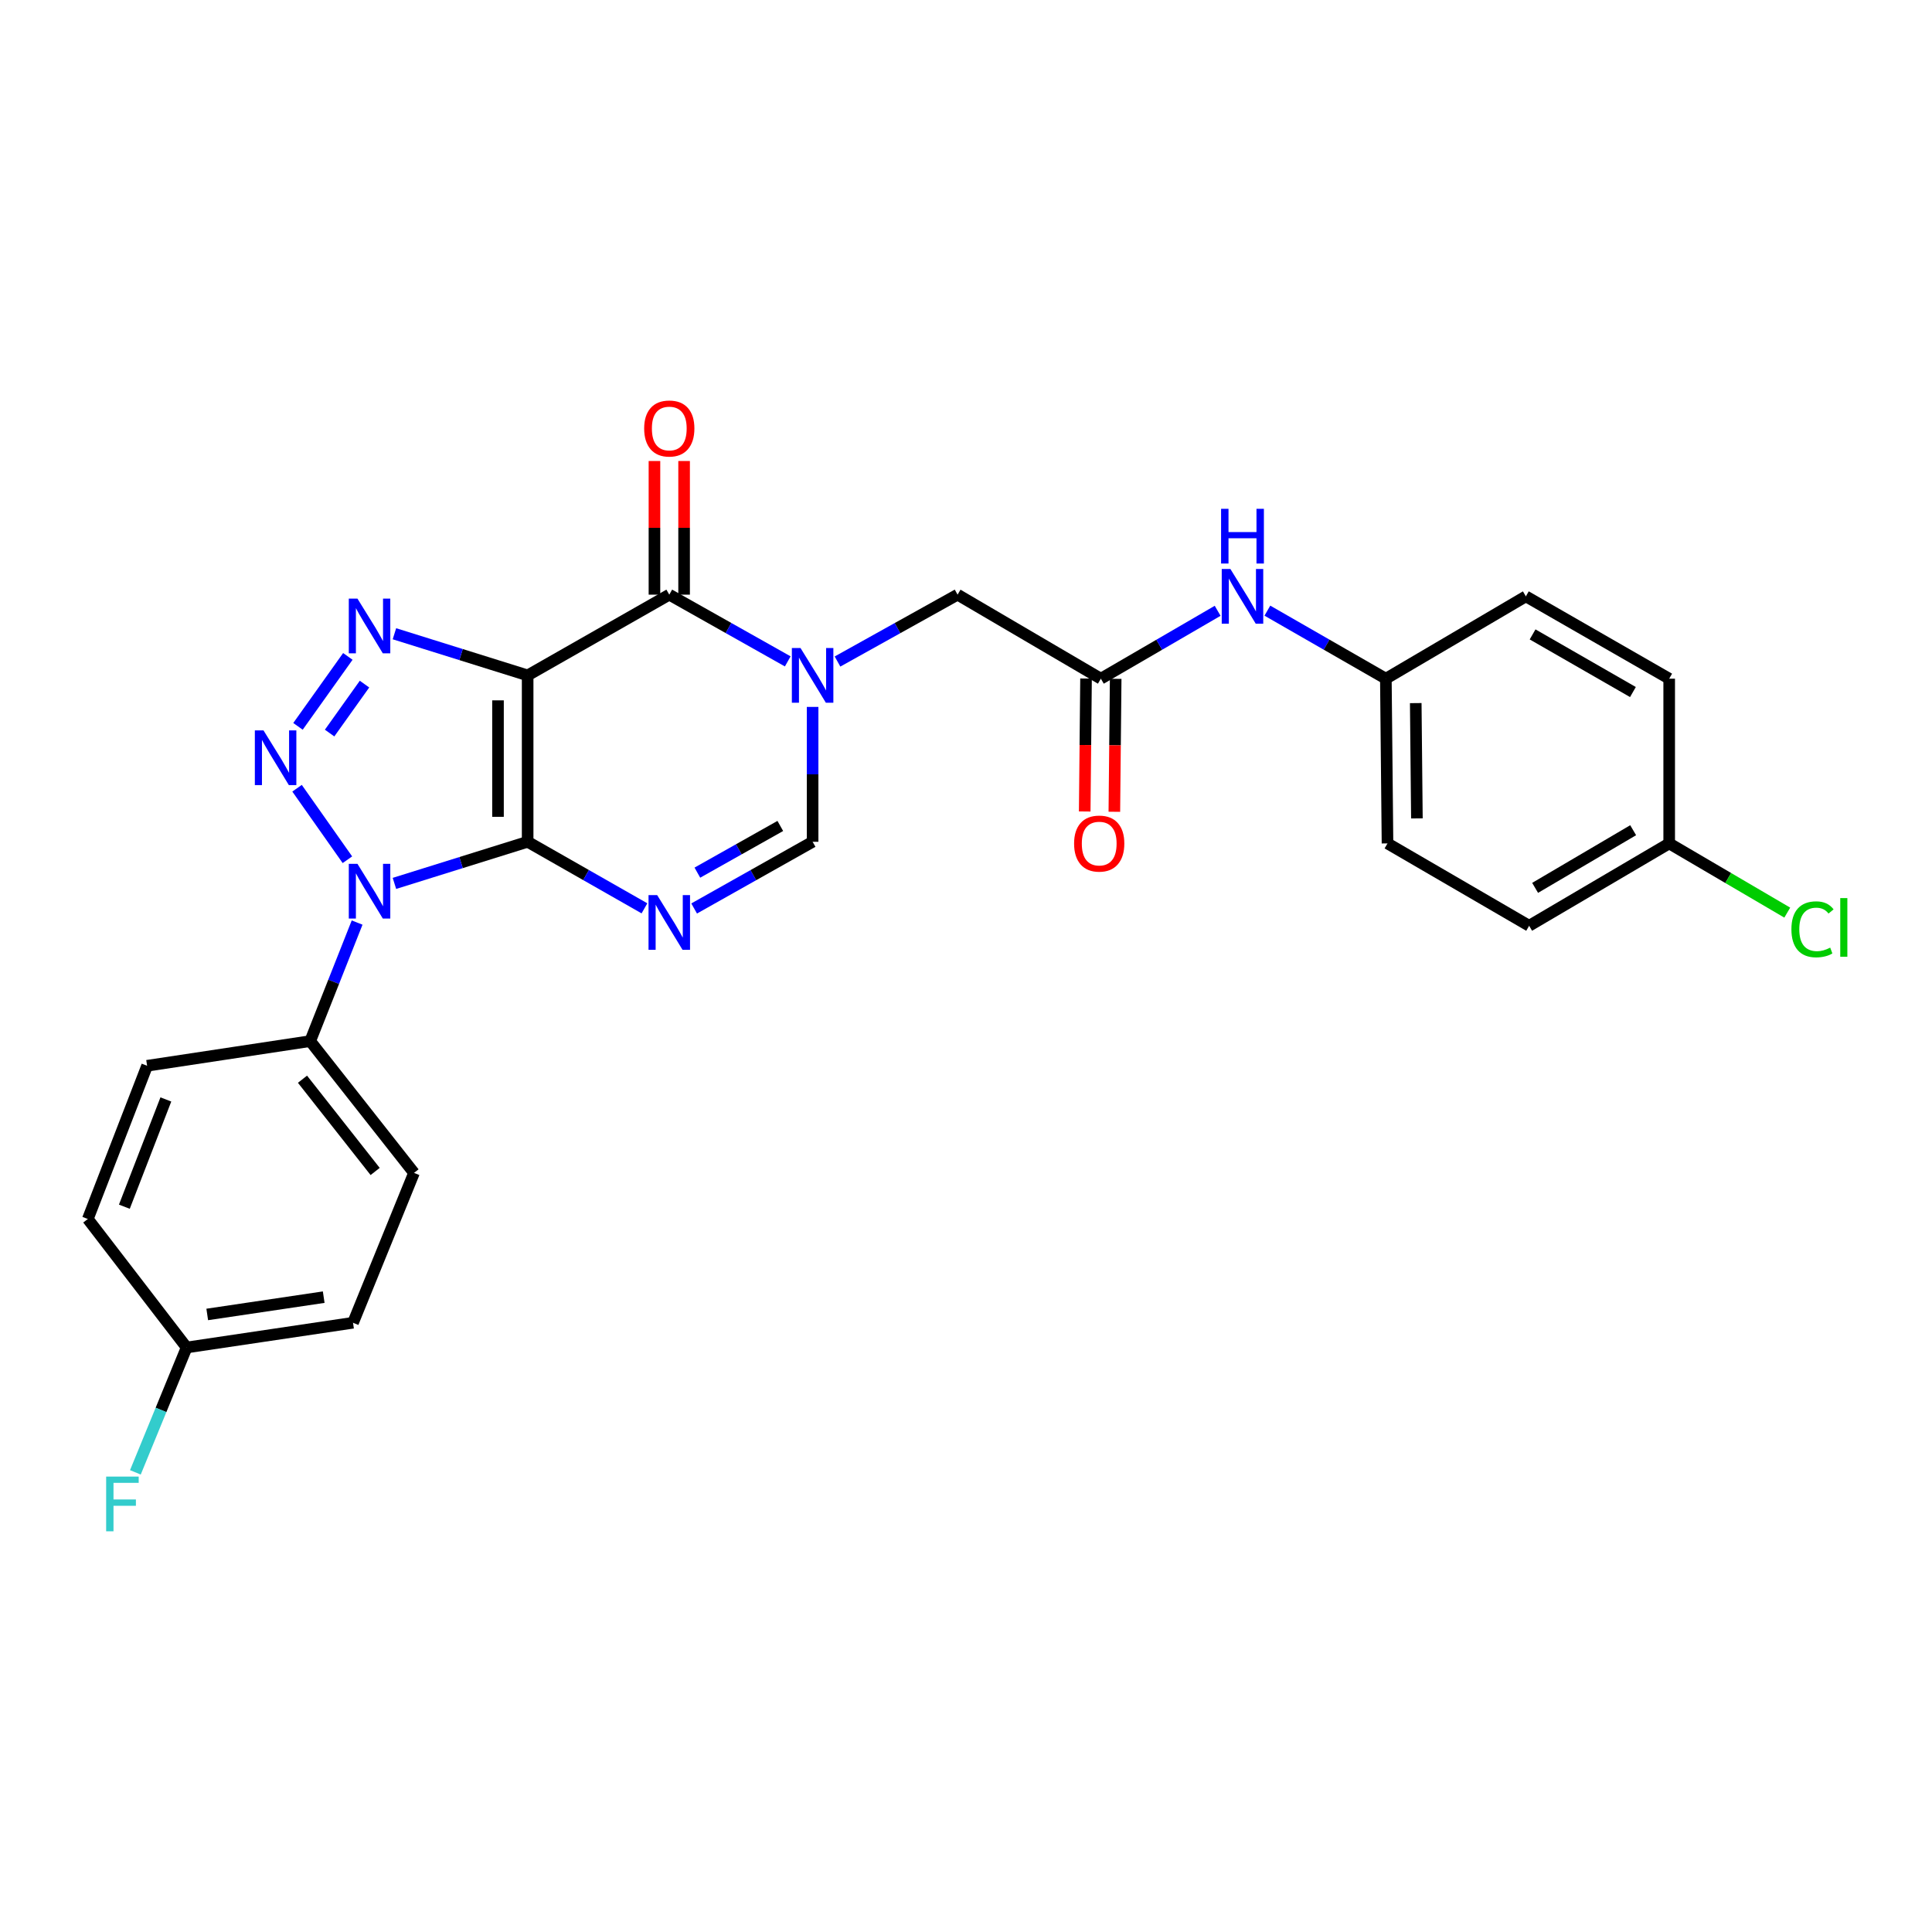 <?xml version='1.0' encoding='iso-8859-1'?>
<svg version='1.1' baseProfile='full'
              xmlns='http://www.w3.org/2000/svg'
                      xmlns:rdkit='http://www.rdkit.org/xml'
                      xmlns:xlink='http://www.w3.org/1999/xlink'
                  xml:space='preserve'
width='1000px' height='1000px' viewBox='0 0 1000 1000'>
<!-- END OF HEADER -->
<rect style='opacity:1.0;fill:#FFFFFF;stroke:none' width='1000' height='1000' x='0' y='0'> </rect>
<path class='bond-0' d='M 273.108,435.705 L 273.108,349.582' style='fill:none;fill-rule:evenodd;stroke:#000000;stroke-width:6px;stroke-linecap:butt;stroke-linejoin:miter;stroke-opacity:1' />
<path class='bond-0' d='M 257.764,422.786 L 257.764,362.501' style='fill:none;fill-rule:evenodd;stroke:#000000;stroke-width:6px;stroke-linecap:butt;stroke-linejoin:miter;stroke-opacity:1' />
<path class='bond-1' d='M 273.108,435.705 L 238.633,446.475' style='fill:none;fill-rule:evenodd;stroke:#000000;stroke-width:6px;stroke-linecap:butt;stroke-linejoin:miter;stroke-opacity:1' />
<path class='bond-1' d='M 238.633,446.475 L 204.157,457.245' style='fill:none;fill-rule:evenodd;stroke:#0000FF;stroke-width:6px;stroke-linecap:butt;stroke-linejoin:miter;stroke-opacity:1' />
<path class='bond-4' d='M 273.108,435.705 L 303.339,452.929' style='fill:none;fill-rule:evenodd;stroke:#000000;stroke-width:6px;stroke-linecap:butt;stroke-linejoin:miter;stroke-opacity:1' />
<path class='bond-4' d='M 303.339,452.929 L 333.569,470.153' style='fill:none;fill-rule:evenodd;stroke:#0000FF;stroke-width:6px;stroke-linecap:butt;stroke-linejoin:miter;stroke-opacity:1' />
<path class='bond-3' d='M 273.108,349.582 L 238.633,338.805' style='fill:none;fill-rule:evenodd;stroke:#000000;stroke-width:6px;stroke-linecap:butt;stroke-linejoin:miter;stroke-opacity:1' />
<path class='bond-3' d='M 238.633,338.805 L 204.157,328.028' style='fill:none;fill-rule:evenodd;stroke:#0000FF;stroke-width:6px;stroke-linecap:butt;stroke-linejoin:miter;stroke-opacity:1' />
<path class='bond-5' d='M 273.108,349.582 L 346.418,307.795' style='fill:none;fill-rule:evenodd;stroke:#000000;stroke-width:6px;stroke-linecap:butt;stroke-linejoin:miter;stroke-opacity:1' />
<path class='bond-2' d='M 179.817,444.998 L 153.757,407.987' style='fill:none;fill-rule:evenodd;stroke:#0000FF;stroke-width:6px;stroke-linecap:butt;stroke-linejoin:miter;stroke-opacity:1' />
<path class='bond-10' d='M 184.844,477.516 L 172.702,508.196' style='fill:none;fill-rule:evenodd;stroke:#0000FF;stroke-width:6px;stroke-linecap:butt;stroke-linejoin:miter;stroke-opacity:1' />
<path class='bond-10' d='M 172.702,508.196 L 160.56,538.876' style='fill:none;fill-rule:evenodd;stroke:#000000;stroke-width:6px;stroke-linecap:butt;stroke-linejoin:miter;stroke-opacity:1' />
<path class='bond-27' d='M 154.237,375.959 L 180.043,339.756' style='fill:none;fill-rule:evenodd;stroke:#0000FF;stroke-width:6px;stroke-linecap:butt;stroke-linejoin:miter;stroke-opacity:1' />
<path class='bond-27' d='M 170.602,379.435 L 188.667,354.093' style='fill:none;fill-rule:evenodd;stroke:#0000FF;stroke-width:6px;stroke-linecap:butt;stroke-linejoin:miter;stroke-opacity:1' />
<path class='bond-7' d='M 359.287,470.229 L 389.947,452.967' style='fill:none;fill-rule:evenodd;stroke:#0000FF;stroke-width:6px;stroke-linecap:butt;stroke-linejoin:miter;stroke-opacity:1' />
<path class='bond-7' d='M 389.947,452.967 L 420.607,435.705' style='fill:none;fill-rule:evenodd;stroke:#000000;stroke-width:6px;stroke-linecap:butt;stroke-linejoin:miter;stroke-opacity:1' />
<path class='bond-7' d='M 360.957,451.68 L 382.419,439.596' style='fill:none;fill-rule:evenodd;stroke:#0000FF;stroke-width:6px;stroke-linecap:butt;stroke-linejoin:miter;stroke-opacity:1' />
<path class='bond-7' d='M 382.419,439.596 L 403.881,427.513' style='fill:none;fill-rule:evenodd;stroke:#000000;stroke-width:6px;stroke-linecap:butt;stroke-linejoin:miter;stroke-opacity:1' />
<path class='bond-12' d='M 354.09,307.795 L 354.09,273.207' style='fill:none;fill-rule:evenodd;stroke:#000000;stroke-width:6px;stroke-linecap:butt;stroke-linejoin:miter;stroke-opacity:1' />
<path class='bond-12' d='M 354.09,273.207 L 354.09,238.619' style='fill:none;fill-rule:evenodd;stroke:#FF0000;stroke-width:6px;stroke-linecap:butt;stroke-linejoin:miter;stroke-opacity:1' />
<path class='bond-12' d='M 338.746,307.795 L 338.746,273.207' style='fill:none;fill-rule:evenodd;stroke:#000000;stroke-width:6px;stroke-linecap:butt;stroke-linejoin:miter;stroke-opacity:1' />
<path class='bond-12' d='M 338.746,273.207 L 338.746,238.619' style='fill:none;fill-rule:evenodd;stroke:#FF0000;stroke-width:6px;stroke-linecap:butt;stroke-linejoin:miter;stroke-opacity:1' />
<path class='bond-28' d='M 346.418,307.795 L 377.078,325.065' style='fill:none;fill-rule:evenodd;stroke:#000000;stroke-width:6px;stroke-linecap:butt;stroke-linejoin:miter;stroke-opacity:1' />
<path class='bond-28' d='M 377.078,325.065 L 407.738,342.334' style='fill:none;fill-rule:evenodd;stroke:#0000FF;stroke-width:6px;stroke-linecap:butt;stroke-linejoin:miter;stroke-opacity:1' />
<path class='bond-6' d='M 420.607,365.895 L 420.607,400.8' style='fill:none;fill-rule:evenodd;stroke:#0000FF;stroke-width:6px;stroke-linecap:butt;stroke-linejoin:miter;stroke-opacity:1' />
<path class='bond-6' d='M 420.607,400.8 L 420.607,435.705' style='fill:none;fill-rule:evenodd;stroke:#000000;stroke-width:6px;stroke-linecap:butt;stroke-linejoin:miter;stroke-opacity:1' />
<path class='bond-9' d='M 433.494,342.405 L 464.566,325.1' style='fill:none;fill-rule:evenodd;stroke:#0000FF;stroke-width:6px;stroke-linecap:butt;stroke-linejoin:miter;stroke-opacity:1' />
<path class='bond-9' d='M 464.566,325.1 L 495.639,307.795' style='fill:none;fill-rule:evenodd;stroke:#000000;stroke-width:6px;stroke-linecap:butt;stroke-linejoin:miter;stroke-opacity:1' />
<path class='bond-8' d='M 569.801,351.287 L 495.639,307.795' style='fill:none;fill-rule:evenodd;stroke:#000000;stroke-width:6px;stroke-linecap:butt;stroke-linejoin:miter;stroke-opacity:1' />
<path class='bond-11' d='M 569.801,351.287 L 600.026,333.718' style='fill:none;fill-rule:evenodd;stroke:#000000;stroke-width:6px;stroke-linecap:butt;stroke-linejoin:miter;stroke-opacity:1' />
<path class='bond-11' d='M 600.026,333.718 L 630.251,316.149' style='fill:none;fill-rule:evenodd;stroke:#0000FF;stroke-width:6px;stroke-linecap:butt;stroke-linejoin:miter;stroke-opacity:1' />
<path class='bond-13' d='M 562.13,351.21 L 561.786,385.615' style='fill:none;fill-rule:evenodd;stroke:#000000;stroke-width:6px;stroke-linecap:butt;stroke-linejoin:miter;stroke-opacity:1' />
<path class='bond-13' d='M 561.786,385.615 L 561.442,420.02' style='fill:none;fill-rule:evenodd;stroke:#FF0000;stroke-width:6px;stroke-linecap:butt;stroke-linejoin:miter;stroke-opacity:1' />
<path class='bond-13' d='M 577.473,351.364 L 577.129,385.769' style='fill:none;fill-rule:evenodd;stroke:#000000;stroke-width:6px;stroke-linecap:butt;stroke-linejoin:miter;stroke-opacity:1' />
<path class='bond-13' d='M 577.129,385.769 L 576.785,420.174' style='fill:none;fill-rule:evenodd;stroke:#FF0000;stroke-width:6px;stroke-linecap:butt;stroke-linejoin:miter;stroke-opacity:1' />
<path class='bond-14' d='M 160.56,538.876 L 214.29,607.088' style='fill:none;fill-rule:evenodd;stroke:#000000;stroke-width:6px;stroke-linecap:butt;stroke-linejoin:miter;stroke-opacity:1' />
<path class='bond-14' d='M 156.566,558.602 L 194.176,606.351' style='fill:none;fill-rule:evenodd;stroke:#000000;stroke-width:6px;stroke-linecap:butt;stroke-linejoin:miter;stroke-opacity:1' />
<path class='bond-15' d='M 160.56,538.876 L 76.142,551.637' style='fill:none;fill-rule:evenodd;stroke:#000000;stroke-width:6px;stroke-linecap:butt;stroke-linejoin:miter;stroke-opacity:1' />
<path class='bond-16' d='M 655.991,316.07 L 686.654,333.678' style='fill:none;fill-rule:evenodd;stroke:#0000FF;stroke-width:6px;stroke-linecap:butt;stroke-linejoin:miter;stroke-opacity:1' />
<path class='bond-16' d='M 686.654,333.678 L 717.317,351.287' style='fill:none;fill-rule:evenodd;stroke:#000000;stroke-width:6px;stroke-linecap:butt;stroke-linejoin:miter;stroke-opacity:1' />
<path class='bond-19' d='M 214.29,607.088 L 182.724,684.661' style='fill:none;fill-rule:evenodd;stroke:#000000;stroke-width:6px;stroke-linecap:butt;stroke-linejoin:miter;stroke-opacity:1' />
<path class='bond-20' d='M 76.142,551.637 L 45.455,630.948' style='fill:none;fill-rule:evenodd;stroke:#000000;stroke-width:6px;stroke-linecap:butt;stroke-linejoin:miter;stroke-opacity:1' />
<path class='bond-20' d='M 85.849,569.071 L 64.368,624.589' style='fill:none;fill-rule:evenodd;stroke:#000000;stroke-width:6px;stroke-linecap:butt;stroke-linejoin:miter;stroke-opacity:1' />
<path class='bond-23' d='M 717.317,351.287 L 789.783,308.674' style='fill:none;fill-rule:evenodd;stroke:#000000;stroke-width:6px;stroke-linecap:butt;stroke-linejoin:miter;stroke-opacity:1' />
<path class='bond-24' d='M 717.317,351.287 L 718.169,436.549' style='fill:none;fill-rule:evenodd;stroke:#000000;stroke-width:6px;stroke-linecap:butt;stroke-linejoin:miter;stroke-opacity:1' />
<path class='bond-24' d='M 732.788,363.923 L 733.384,423.606' style='fill:none;fill-rule:evenodd;stroke:#000000;stroke-width:6px;stroke-linecap:butt;stroke-linejoin:miter;stroke-opacity:1' />
<path class='bond-17' d='M 96.601,697.456 L 45.455,630.948' style='fill:none;fill-rule:evenodd;stroke:#000000;stroke-width:6px;stroke-linecap:butt;stroke-linejoin:miter;stroke-opacity:1' />
<path class='bond-22' d='M 96.601,697.456 L 83.338,729.773' style='fill:none;fill-rule:evenodd;stroke:#000000;stroke-width:6px;stroke-linecap:butt;stroke-linejoin:miter;stroke-opacity:1' />
<path class='bond-22' d='M 83.338,729.773 L 70.074,762.09' style='fill:none;fill-rule:evenodd;stroke:#33CCCC;stroke-width:6px;stroke-linecap:butt;stroke-linejoin:miter;stroke-opacity:1' />
<path class='bond-29' d='M 96.601,697.456 L 182.724,684.661' style='fill:none;fill-rule:evenodd;stroke:#000000;stroke-width:6px;stroke-linecap:butt;stroke-linejoin:miter;stroke-opacity:1' />
<path class='bond-29' d='M 107.265,680.359 L 167.55,671.403' style='fill:none;fill-rule:evenodd;stroke:#000000;stroke-width:6px;stroke-linecap:butt;stroke-linejoin:miter;stroke-opacity:1' />
<path class='bond-18' d='M 863.971,436.549 L 791.479,479.179' style='fill:none;fill-rule:evenodd;stroke:#000000;stroke-width:6px;stroke-linecap:butt;stroke-linejoin:miter;stroke-opacity:1' />
<path class='bond-18' d='M 845.319,429.717 L 794.575,459.558' style='fill:none;fill-rule:evenodd;stroke:#000000;stroke-width:6px;stroke-linecap:butt;stroke-linejoin:miter;stroke-opacity:1' />
<path class='bond-21' d='M 863.971,436.549 L 894.526,454.46' style='fill:none;fill-rule:evenodd;stroke:#000000;stroke-width:6px;stroke-linecap:butt;stroke-linejoin:miter;stroke-opacity:1' />
<path class='bond-21' d='M 894.526,454.46 L 925.081,472.371' style='fill:none;fill-rule:evenodd;stroke:#00CC00;stroke-width:6px;stroke-linecap:butt;stroke-linejoin:miter;stroke-opacity:1' />
<path class='bond-30' d='M 863.971,436.549 L 863.971,351.287' style='fill:none;fill-rule:evenodd;stroke:#000000;stroke-width:6px;stroke-linecap:butt;stroke-linejoin:miter;stroke-opacity:1' />
<path class='bond-25' d='M 789.783,308.674 L 863.971,351.287' style='fill:none;fill-rule:evenodd;stroke:#000000;stroke-width:6px;stroke-linecap:butt;stroke-linejoin:miter;stroke-opacity:1' />
<path class='bond-25' d='M 793.269,328.371 L 845.2,358.2' style='fill:none;fill-rule:evenodd;stroke:#000000;stroke-width:6px;stroke-linecap:butt;stroke-linejoin:miter;stroke-opacity:1' />
<path class='bond-26' d='M 718.169,436.549 L 791.479,479.179' style='fill:none;fill-rule:evenodd;stroke:#000000;stroke-width:6px;stroke-linecap:butt;stroke-linejoin:miter;stroke-opacity:1' />
<path  class='atom-2' d='M 185.014 447.109
L 194.294 462.109
Q 195.214 463.589, 196.694 466.269
Q 198.174 468.949, 198.254 469.109
L 198.254 447.109
L 202.014 447.109
L 202.014 475.429
L 198.134 475.429
L 188.174 459.029
Q 187.014 457.109, 185.774 454.909
Q 184.574 452.709, 184.214 452.029
L 184.214 475.429
L 180.534 475.429
L 180.534 447.109
L 185.014 447.109
' fill='#0000FF'/>
<path  class='atom-3' d='M 136.39 378.053
L 145.67 393.053
Q 146.59 394.533, 148.07 397.213
Q 149.55 399.893, 149.63 400.053
L 149.63 378.053
L 153.39 378.053
L 153.39 406.373
L 149.51 406.373
L 139.55 389.973
Q 138.39 388.053, 137.15 385.853
Q 135.95 383.653, 135.59 382.973
L 135.59 406.373
L 131.91 406.373
L 131.91 378.053
L 136.39 378.053
' fill='#0000FF'/>
<path  class='atom-4' d='M 185.014 309.84
L 194.294 324.84
Q 195.214 326.32, 196.694 329
Q 198.174 331.68, 198.254 331.84
L 198.254 309.84
L 202.014 309.84
L 202.014 338.16
L 198.134 338.16
L 188.174 321.76
Q 187.014 319.84, 185.774 317.64
Q 184.574 315.44, 184.214 314.76
L 184.214 338.16
L 180.534 338.16
L 180.534 309.84
L 185.014 309.84
' fill='#0000FF'/>
<path  class='atom-5' d='M 340.158 463.314
L 349.438 478.314
Q 350.358 479.794, 351.838 482.474
Q 353.318 485.154, 353.398 485.314
L 353.398 463.314
L 357.158 463.314
L 357.158 491.634
L 353.278 491.634
L 343.318 475.234
Q 342.158 473.314, 340.918 471.114
Q 339.718 468.914, 339.358 468.234
L 339.358 491.634
L 335.678 491.634
L 335.678 463.314
L 340.158 463.314
' fill='#0000FF'/>
<path  class='atom-7' d='M 414.347 335.422
L 423.627 350.422
Q 424.547 351.902, 426.027 354.582
Q 427.507 357.262, 427.587 357.422
L 427.587 335.422
L 431.347 335.422
L 431.347 363.742
L 427.467 363.742
L 417.507 347.342
Q 416.347 345.422, 415.107 343.222
Q 413.907 341.022, 413.547 340.342
L 413.547 363.742
L 409.867 363.742
L 409.867 335.422
L 414.347 335.422
' fill='#0000FF'/>
<path  class='atom-12' d='M 636.851 294.514
L 646.131 309.514
Q 647.051 310.994, 648.531 313.674
Q 650.011 316.354, 650.091 316.514
L 650.091 294.514
L 653.851 294.514
L 653.851 322.834
L 649.971 322.834
L 640.011 306.434
Q 638.851 304.514, 637.611 302.314
Q 636.411 300.114, 636.051 299.434
L 636.051 322.834
L 632.371 322.834
L 632.371 294.514
L 636.851 294.514
' fill='#0000FF'/>
<path  class='atom-12' d='M 632.031 263.362
L 635.871 263.362
L 635.871 275.402
L 650.351 275.402
L 650.351 263.362
L 654.191 263.362
L 654.191 291.682
L 650.351 291.682
L 650.351 278.602
L 635.871 278.602
L 635.871 291.682
L 632.031 291.682
L 632.031 263.362
' fill='#0000FF'/>
<path  class='atom-13' d='M 333.418 221.787
Q 333.418 214.987, 336.778 211.187
Q 340.138 207.387, 346.418 207.387
Q 352.698 207.387, 356.058 211.187
Q 359.418 214.987, 359.418 221.787
Q 359.418 228.667, 356.018 232.587
Q 352.618 236.467, 346.418 236.467
Q 340.178 236.467, 336.778 232.587
Q 333.418 228.707, 333.418 221.787
M 346.418 233.267
Q 350.738 233.267, 353.058 230.387
Q 355.418 227.467, 355.418 221.787
Q 355.418 216.227, 353.058 213.427
Q 350.738 210.587, 346.418 210.587
Q 342.098 210.587, 339.738 213.387
Q 337.418 216.187, 337.418 221.787
Q 337.418 227.507, 339.738 230.387
Q 342.098 233.267, 346.418 233.267
' fill='#FF0000'/>
<path  class='atom-14' d='M 555.949 436.629
Q 555.949 429.829, 559.309 426.029
Q 562.669 422.229, 568.949 422.229
Q 575.229 422.229, 578.589 426.029
Q 581.949 429.829, 581.949 436.629
Q 581.949 443.509, 578.549 447.429
Q 575.149 451.309, 568.949 451.309
Q 562.709 451.309, 559.309 447.429
Q 555.949 443.549, 555.949 436.629
M 568.949 448.109
Q 573.269 448.109, 575.589 445.229
Q 577.949 442.309, 577.949 436.629
Q 577.949 431.069, 575.589 428.269
Q 573.269 425.429, 568.949 425.429
Q 564.629 425.429, 562.269 428.229
Q 559.949 431.029, 559.949 436.629
Q 559.949 442.349, 562.269 445.229
Q 564.629 448.109, 568.949 448.109
' fill='#FF0000'/>
<path  class='atom-22' d='M 927.231 481.012
Q 927.231 473.972, 930.511 470.292
Q 933.831 466.572, 940.111 466.572
Q 945.951 466.572, 949.071 470.692
L 946.431 472.852
Q 944.151 469.852, 940.111 469.852
Q 935.831 469.852, 933.551 472.732
Q 931.311 475.572, 931.311 481.012
Q 931.311 486.612, 933.631 489.492
Q 935.991 492.372, 940.551 492.372
Q 943.671 492.372, 947.311 490.492
L 948.431 493.492
Q 946.951 494.452, 944.711 495.012
Q 942.471 495.572, 939.991 495.572
Q 933.831 495.572, 930.511 491.812
Q 927.231 488.052, 927.231 481.012
' fill='#00CC00'/>
<path  class='atom-22' d='M 952.511 464.852
L 956.191 464.852
L 956.191 495.212
L 952.511 495.212
L 952.511 464.852
' fill='#00CC00'/>
<path  class='atom-23' d='M 54.944 764.278
L 71.784 764.278
L 71.784 767.518
L 58.744 767.518
L 58.744 776.118
L 70.344 776.118
L 70.344 779.398
L 58.744 779.398
L 58.744 792.598
L 54.944 792.598
L 54.944 764.278
' fill='#33CCCC'/>
</svg>
